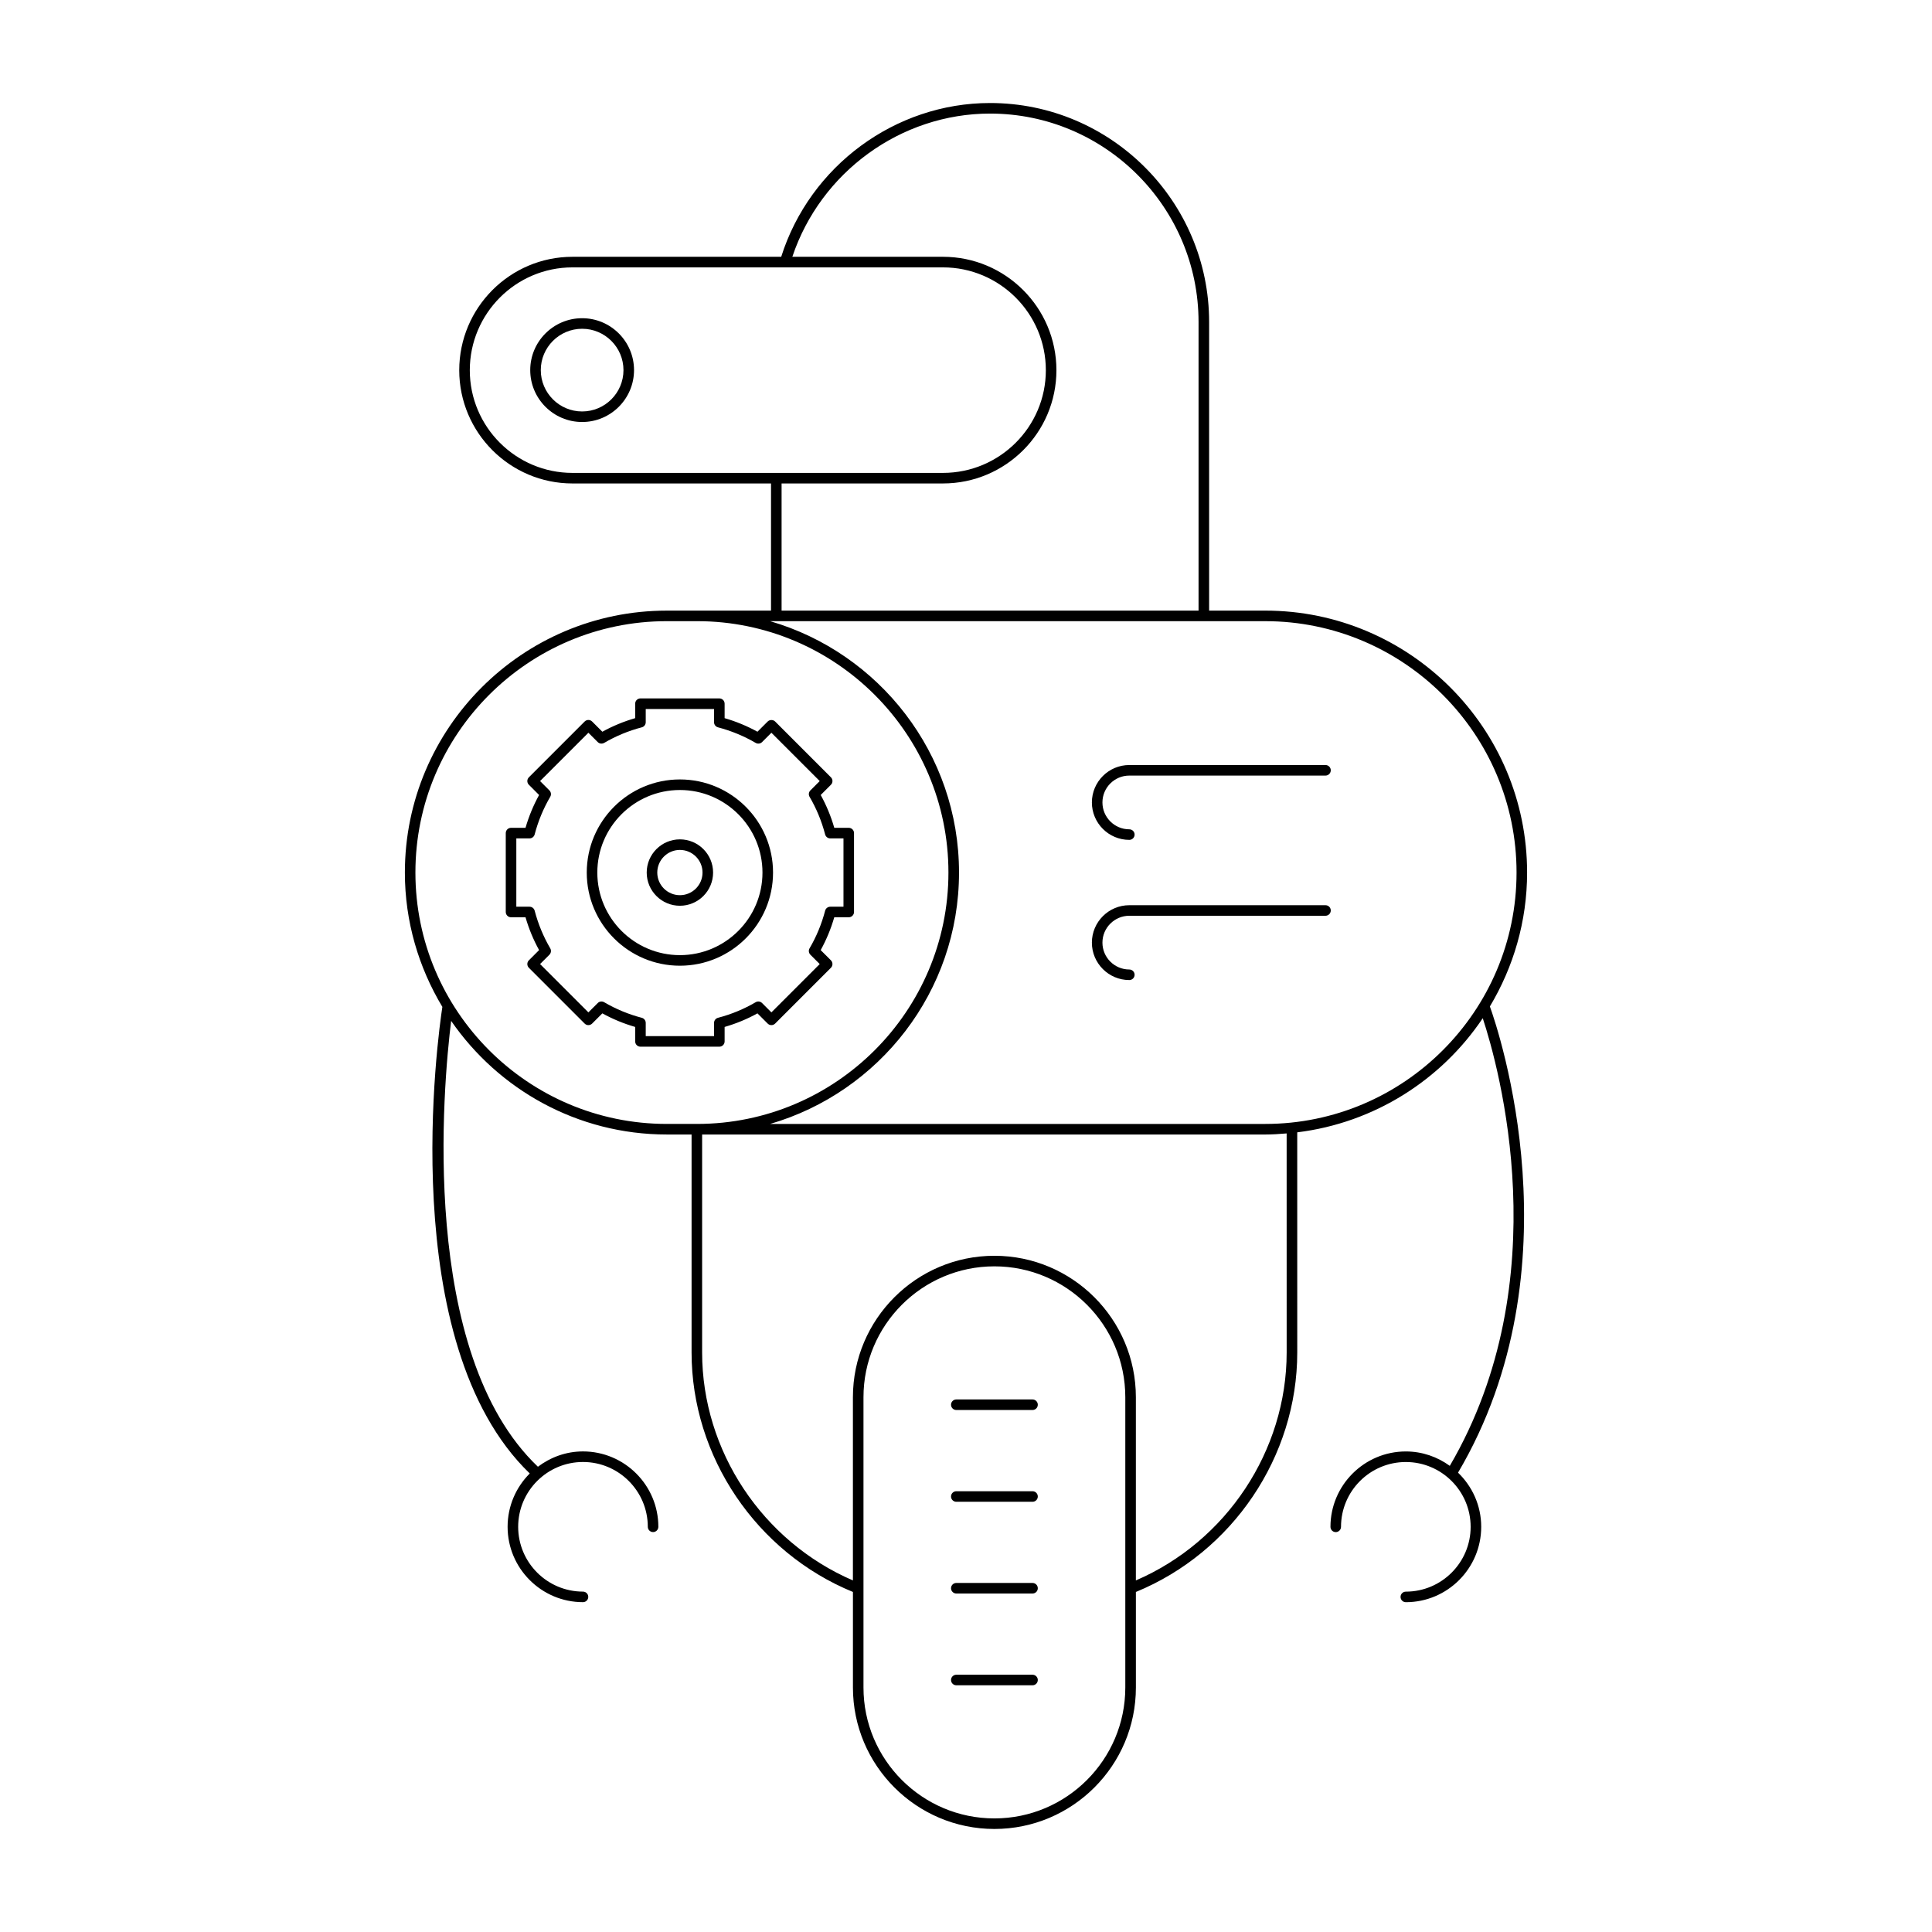 <?xml version="1.0" encoding="UTF-8"?>
<!-- The Best Svg Icon site in the world: iconSvg.co, Visit us! https://iconsvg.co -->
<svg fill="#000000" width="800px" height="800px" version="1.1" viewBox="144 144 512 512" xmlns="http://www.w3.org/2000/svg">
 <g>
  <path d="m298.27 228.33c-7.582 0-13.754 6.168-13.754 13.754 0 7.586 6.172 13.754 13.754 13.754 7.582 0 13.754-6.168 13.754-13.754 0-7.582-6.172-13.754-13.754-13.754zm0 24.711c-6.039 0-10.957-4.914-10.957-10.957 0-6.039 4.914-10.957 10.957-10.957 6.039 0 10.957 4.914 10.957 10.957 0 6.043-4.914 10.957-10.957 10.957z"/>
  <path d="m479.29 305.82h-14.859v-76.469c0-32.012-26.043-58.051-58.051-58.051-25.164 0-47.75 16.715-55.352 40.754h-55.316c-16.547 0-30.008 13.484-30.008 30.059 0 16.543 13.457 30.008 30.008 30.008h52.617v33.699h-27.617c-38.277 0-69.414 31.141-69.414 69.414 0 13.023 3.672 25.176 9.934 35.602-1.043 6.785-12.75 89.059 23.16 123.65-3.625 3.617-5.871 8.617-5.871 14.129 0 11.016 8.961 19.977 19.977 19.977 0.77 0 1.398-0.625 1.398-1.398 0-0.773-0.629-1.398-1.398-1.398-9.473 0-17.176-7.707-17.176-17.176 0-9.473 7.703-17.176 17.176-17.176s17.176 7.707 17.176 17.176c0 0.773 0.629 1.398 1.398 1.398 0.77 0 1.398-0.625 1.398-1.398 0-11.016-8.961-19.977-19.977-19.977-4.492 0-8.598 1.547-11.941 4.059-31.691-30.188-25.078-101.3-22.992-118.15 12.531 18.16 33.461 30.105 57.148 30.105h6.566v57.758c0 27.602 17.156 52.977 42.762 63.473v25.316c0 20.676 16.816 37.492 37.492 37.492 20.676 0 37.496-16.816 37.496-37.492v-25.316c25.605-10.5 42.762-35.867 42.762-63.469l-0.004-58.336c20.453-2.512 38.191-13.906 49.164-30.246 4.188 12.703 20.125 69.297-8.734 118.63-3.285-2.379-7.289-3.816-11.648-3.816-11.016 0-19.977 8.961-19.977 19.977 0 0.773 0.629 1.398 1.398 1.398s1.398-0.625 1.398-1.398c0-9.473 7.703-17.176 17.176-17.176s17.176 7.707 17.176 17.176c0 9.473-7.703 17.176-17.176 17.176-0.77 0-1.398 0.625-1.398 1.398 0 0.773 0.629 1.398 1.398 1.398 11.016 0 19.977-8.961 19.977-19.977 0-5.641-2.367-10.715-6.141-14.352 32.059-54.312 10.699-117.28 8.438-123.55 6.219-10.398 9.863-22.512 9.863-35.484 0.008-38.277-31.129-69.418-69.406-69.418zm-72.91-131.72c30.465 0 55.25 24.785 55.25 55.25v76.469h-110.5v-33.699h42.77c16.574 0 30.062-13.461 30.062-30.008 0-16.574-13.484-30.059-30.062-30.059h-39.922c7.5-22.43 28.75-37.953 52.406-37.953zm-110.67 95.223c-15 0-27.207-12.203-27.207-27.207 0-15.031 12.207-27.258 27.207-27.258h98.188c15.035 0 27.262 12.23 27.262 27.258 0 15.004-12.23 27.207-27.262 27.207zm32.969 172.53c-0.004 0-0.004-0.004-0.004-0.004-0.004 0-0.008 0.004-0.008 0.004h-7.961c-36.73 0-66.617-29.887-66.617-66.621s29.887-66.617 66.617-66.617h8.023c36.73 0 66.617 29.883 66.617 66.617s-29.887 66.621-66.617 66.621zm113.54 149.35c0 19.129-15.562 34.695-34.695 34.695-19.129 0-34.691-15.562-34.691-34.695v-76.914c0-19.129 15.562-34.695 34.691-34.695 19.133 0 34.695 15.562 34.695 34.695zm42.762-88.789c0 26.086-15.992 50.078-39.961 60.414v-48.543c0-20.676-16.82-37.492-37.496-37.492-20.676 0-37.492 16.816-37.492 37.492v48.543c-23.969-10.332-39.961-34.332-39.961-60.418v-57.754h149.21c1.922 0 3.812-0.133 5.695-0.289zm-5.695-60.559h-131.2c28.883-8.406 50.066-35.062 50.066-66.621 0-31.555-21.184-58.211-50.066-66.617h131.2c36.73 0 66.617 29.883 66.617 66.617-0.004 36.734-29.887 66.621-66.617 66.621z"/>
  <path d="m368.93 363.38h-3.836c-0.879-3.047-2.09-5.965-3.598-8.699l2.707-2.707c0.547-0.547 0.547-1.434 0-1.98l-14.781-14.785c-0.523-0.523-1.453-0.523-1.98 0l-2.707 2.707c-2.746-1.512-5.664-2.719-8.703-3.598v-3.836c0-0.773-0.629-1.398-1.398-1.398h-20.906c-0.77 0-1.398 0.625-1.398 1.398v3.836c-3.039 0.879-5.957 2.086-8.699 3.598l-2.711-2.707c-0.551-0.551-1.438-0.543-1.98 0l-14.781 14.785c-0.547 0.547-0.547 1.434 0 1.98l2.707 2.707c-1.516 2.75-2.719 5.668-3.598 8.699h-3.836c-0.77 0-1.398 0.625-1.398 1.398v20.91c0 0.773 0.629 1.398 1.398 1.398h3.836c0.879 3.031 2.082 5.949 3.598 8.699l-2.707 2.707c-0.547 0.547-0.547 1.434 0 1.98l14.781 14.785c0.543 0.543 1.426 0.551 1.98 0l2.711-2.707c2.746 1.516 5.664 2.723 8.699 3.598v3.836c0 0.773 0.629 1.398 1.398 1.398h20.906c0.77 0 1.398-0.625 1.398-1.398v-3.836c3.035-0.875 5.953-2.078 8.703-3.598l2.707 2.707c0.262 0.262 0.617 0.41 0.988 0.41 0.371 0 0.727-0.148 0.988-0.41l14.781-14.785c0.547-0.547 0.547-1.434 0-1.98l-2.707-2.707c1.508-2.734 2.719-5.652 3.598-8.699h3.836c0.77 0 1.398-0.625 1.398-1.398v-20.91c0.004-0.773-0.625-1.398-1.395-1.398zm-1.398 20.91h-3.504c-0.633 0-1.191 0.43-1.355 1.043-0.926 3.531-2.312 6.887-4.129 9.98-0.324 0.551-0.23 1.246 0.219 1.699l2.473 2.473-12.805 12.805-2.473-2.473c-0.449-0.449-1.152-0.543-1.695-0.219-3.117 1.824-6.473 3.211-9.988 4.129-0.613 0.16-1.043 0.715-1.043 1.352v3.5h-18.105v-3.5c0-0.637-0.434-1.195-1.043-1.352-3.516-0.918-6.871-2.309-9.977-4.129-0.562-0.324-1.25-0.23-1.699 0.219l-2.477 2.473-12.805-12.805 2.473-2.473c0.449-0.449 0.543-1.148 0.219-1.699-1.82-3.109-3.207-6.465-4.129-9.98-0.164-0.613-0.723-1.043-1.355-1.043h-3.504v-18.109h3.504c0.633 0 1.191-0.43 1.355-1.043 0.918-3.512 2.309-6.867 4.129-9.98 0.324-0.547 0.23-1.242-0.219-1.695l-2.473-2.473 12.805-12.805 2.477 2.473c0.441 0.449 1.137 0.531 1.699 0.219 3.094-1.816 6.449-3.207 9.977-4.129 0.613-0.16 1.043-0.715 1.043-1.352v-3.5h18.105v3.5c0 0.637 0.434 1.191 1.043 1.352 3.519 0.926 6.883 2.312 9.988 4.129 0.547 0.316 1.246 0.234 1.695-0.219l2.473-2.473 12.805 12.805-2.473 2.473c-0.449 0.449-0.543 1.148-0.219 1.699 1.816 3.09 3.203 6.449 4.129 9.98 0.164 0.613 0.723 1.043 1.355 1.043h3.504z"/>
  <path d="m324.18 350.56c-13.613 0-24.684 11.07-24.684 24.68s11.07 24.684 24.684 24.684 24.684-11.074 24.684-24.684-11.07-24.68-24.684-24.68zm0 46.562c-12.066 0-21.883-9.816-21.883-21.883 0-12.066 9.816-21.879 21.883-21.879 12.066 0 21.883 9.816 21.883 21.879 0 12.066-9.816 21.883-21.883 21.883z"/>
  <path d="m324.18 366.44c-4.848 0-8.797 3.945-8.797 8.797 0 4.848 3.945 8.797 8.797 8.797 4.848 0 8.797-3.945 8.797-8.797 0-4.852-3.949-8.797-8.797-8.797zm0 14.793c-3.309 0-5.996-2.691-5.996-5.996 0-3.309 2.691-5.996 5.996-5.996 3.309 0 5.996 2.691 5.996 5.996 0 3.305-2.688 5.996-5.996 5.996z"/>
  <path d="m417.63 587.82h-20.199c-0.77 0-1.398 0.625-1.398 1.398 0 0.773 0.629 1.398 1.398 1.398h20.199c0.77 0 1.398-0.625 1.398-1.398 0-0.773-0.629-1.398-1.398-1.398z"/>
  <path d="m417.63 514.87h-20.199c-0.77 0-1.398 0.625-1.398 1.398s0.629 1.398 1.398 1.398h20.199c0.77 0 1.398-0.625 1.398-1.398s-0.629-1.398-1.398-1.398z"/>
  <path d="m417.63 539.19h-20.199c-0.77 0-1.398 0.625-1.398 1.398 0 0.773 0.629 1.398 1.398 1.398h20.199c0.77 0 1.398-0.625 1.398-1.398 0-0.773-0.629-1.398-1.398-1.398z"/>
  <path d="m417.63 563.5h-20.199c-0.77 0-1.398 0.625-1.398 1.398 0 0.773 0.629 1.398 1.398 1.398h20.199c0.77 0 1.398-0.625 1.398-1.398 0-0.773-0.629-1.398-1.398-1.398z"/>
  <path d="m495.27 346.74h-51.988c-5.473 0-9.922 4.449-9.922 9.918s4.449 9.918 9.922 9.918c0.77 0 1.398-0.625 1.398-1.398 0-0.773-0.629-1.398-1.398-1.398-3.926 0-7.125-3.195-7.125-7.121 0-3.926 3.199-7.121 7.125-7.121h51.988c0.77 0 1.398-0.625 1.398-1.398s-0.625-1.398-1.398-1.398z"/>
  <path d="m495.27 383.89h-51.988c-5.473 0-9.922 4.449-9.922 9.918s4.449 9.918 9.922 9.918c0.77 0 1.398-0.625 1.398-1.398 0-0.773-0.629-1.398-1.398-1.398-3.926 0-7.125-3.195-7.125-7.121s3.199-7.121 7.125-7.121h51.988c0.77 0 1.398-0.625 1.398-1.398 0-0.773-0.625-1.398-1.398-1.398z"/>
 </g>
</svg>